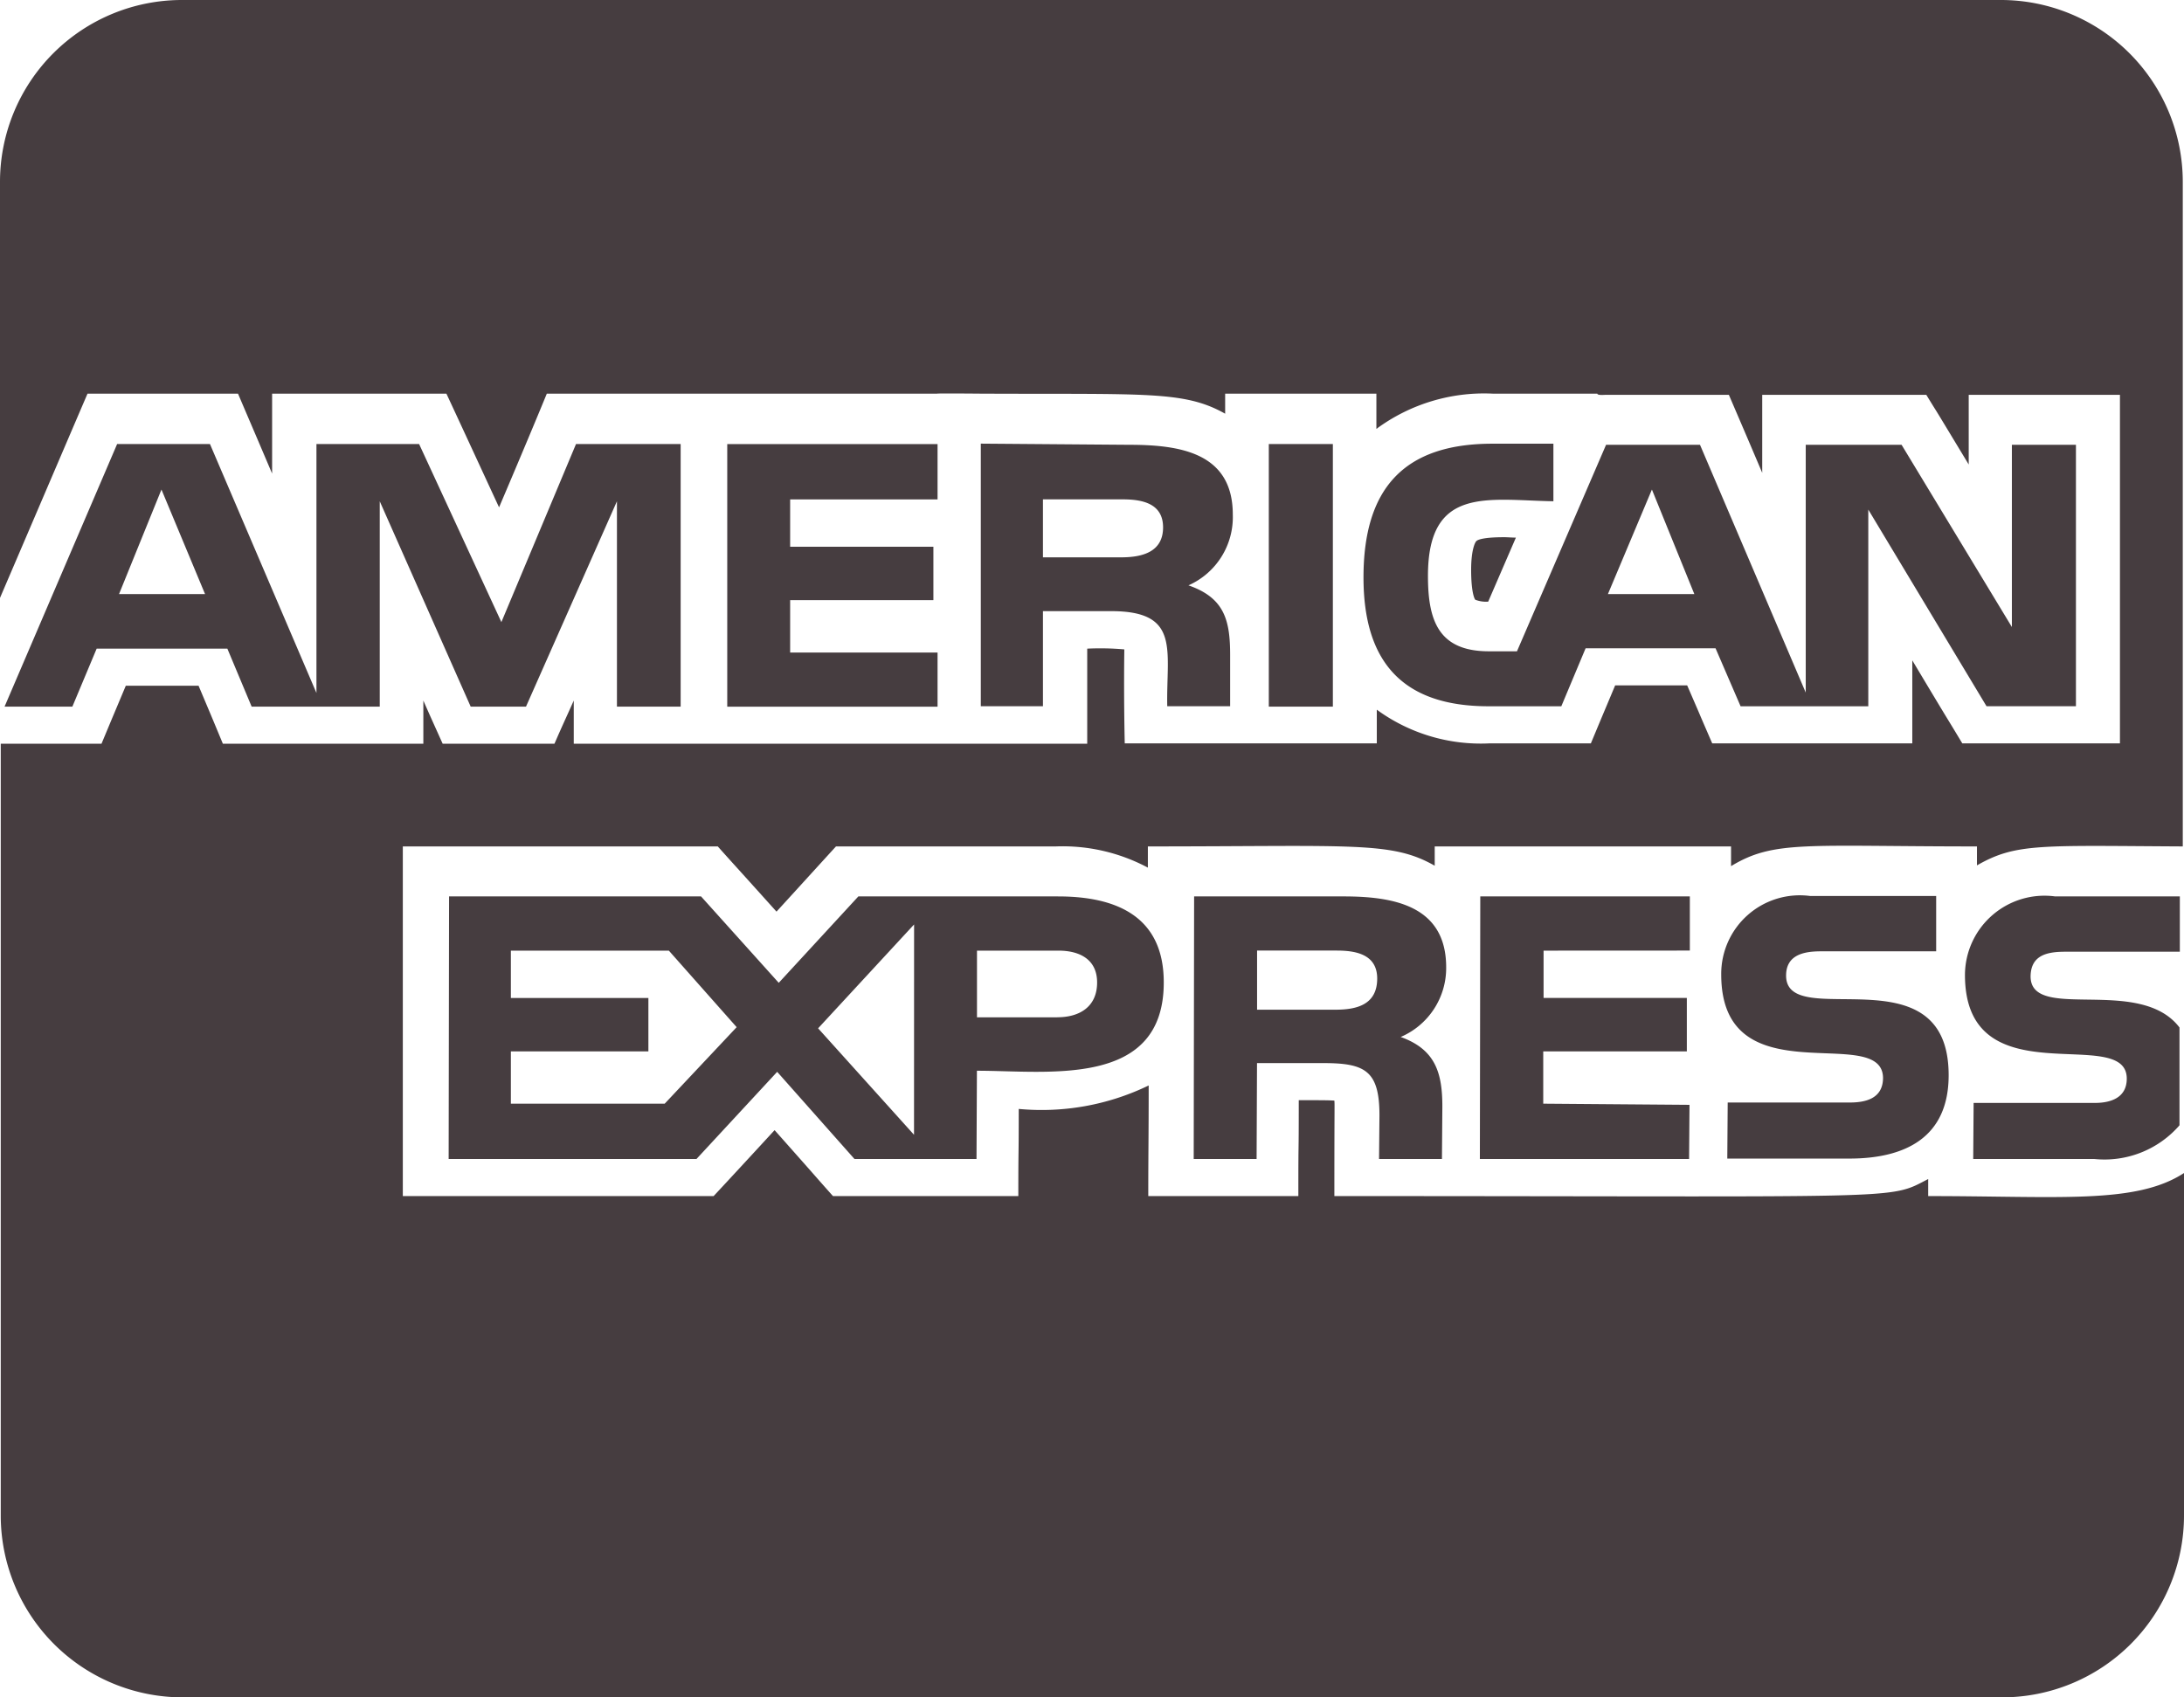 <svg height="24.888" viewBox="0 0 32.016 24.888" width="32.016" xmlns="http://www.w3.org/2000/svg"><path d="m17.872 39.544c0-.911-.783-1.022-1.522-1.022l-2.172-.017v3.85h.911v-1.394h1c1.022 0 .806.572.822 1.394h.922v-.75c0-.511-.083-.839-.611-1.022a1.094 1.094 0 0 0 .65-1.039zm-1.633.628h-1.15v-.85h1.167c.283 0 .594.056.594.411s-.295.439-.612.439zm-.928 4.972h-2.928l-1.167 1.267-1.139-1.267h-3.694l-.006 3.85h3.633l1.183-1.278 1.133 1.278h1.789l.006-1.294c1.05 0 2.739.256 2.739-1.294.001-.962-.683-1.262-1.549-1.262zm-5.767 3.039h-2.255v-.767h2.016v-.783h-2.016v-.694h2.316l.994 1.122zm3.655.456-1.406-1.561 1.407-1.523zm2.1-1.722h-1.177v-.978h1.194c.311 0 .567.128.567.467 0 .355-.256.51-.583.51zm-1.755-7.594v-.811h-3.083v3.85h3.083v-.794h-2.161v-.768h2.1v-.783h-2.1v-.694zm7.456 6.86c0-.911-.783-1.039-1.506-1.039h-2.189l-.006 3.85h.922l.006-1.406h.973c.611 0 .822.111.822.767l-.006.639h.922l.006-.767c0-.494-.1-.839-.611-1.022a1.1 1.1 0 0 0 .667-1.022zm-1.622.622h-1.15v-.867h1.167c.283 0 .594.056.594.411-.001.384-.301.456-.612.456zm-9.6-4.444v-3.85h-1.534l-1.094 2.611-1.206-2.611h-1.505v3.65l-1.561-3.65h-1.361l-1.65 3.85h.994l.356-.85h1.916l.356.85h1.878v-3.011l1.333 3.011h.811l1.333-3.011v3.011zm-8.233-1.65.622-1.533.639 1.533zm26.521 8.827v-.25c-.6.311-.217.25-8.705.25 0-1.4.006-1.328 0-1.4-.094-.006-.178-.006-.522-.006 0 .994-.006.378-.006 1.406h-2.2c0-.672.006-.85.006-1.622a3.6 3.6 0 0 1 -1.905.344c0 .817-.006.461-.006 1.278h-2.717c-.283-.317-.15-.172-.856-.967-.178.194-.711.772-.894.967h-4.556v-5.127h4.617c.278.311.156.172.861.956.178-.194.678-.744.872-.956h3.222a2.653 2.653 0 0 1 1.35.311v-.311c3.017 0 3.572-.078 4.205.283v-.283h4.344v.289c.633-.383 1.089-.289 3.605-.289v.278c.572-.328.922-.289 3.017-.278v-9.744a2.667 2.667 0 0 0 -2.666-2.667h-26.665a2.667 2.667 0 0 0 -2.667 2.667v6.1c.522-1.217 1.094-2.556 1.283-2.995h2.206c.239.561.089.206.5 1.172v-1.172h2.555c.161.344.617 1.333.772 1.667.322-.756.561-1.328.7-1.667h5.722c0-.006.639 0 .644 0 2.428.011 2.978-.044 3.578.294v-.294h2.217v.517a2.657 2.657 0 0 1 1.706-.517h1.533c0 .028.106.017.128.017h1.8c.233.544.144.333.489 1.144v-1.144h2.405c.272.444-.056-.1.622 1.022v-1.022h2.217v5.111h-2.311c-.3-.5-.078-.122-.733-1.217v1.217h-2.933c-.356-.822-.006-.017-.367-.85h-1.056c-.233.556-.122.289-.356.85h-1.488a2.583 2.583 0 0 1 -1.65-.494v.494h-3.695c-.017-.772-.006-1.378-.006-1.378a3.964 3.964 0 0 0 -.544-.011v1.394h-7.527v-.633c-.139.311-.15.328-.283.633h-1.639c-.222-.494-.161-.356-.283-.633v.633h-2.939c-.233-.561-.122-.294-.356-.85h-1.067c-.233.556-.122.289-.356.85h-1.477v11.316a2.667 2.667 0 0 0 2.667 2.667h26.671a2.667 2.667 0 0 0 2.667-2.667v-5.021c-.706.46-1.816.338-3.75.338zm2.017-3.583h1.672v-.811h-1.828a1.166 1.166 0 0 0 -1.322 1.15c0 1.833 2.372.711 2.372 1.522 0 .283-.239.356-.467.356h-1.778l-.006.822h1.774a1.456 1.456 0 0 0 1.25-.494v-1.434c-.583-.767-2.183-.072-2.183-.75.004-.322.26-.361.515-.361zm-3.167 2.211h-1.789l-.006.822h1.789c.822 0 1.456-.311 1.456-1.222 0-1.844-2.383-.622-2.383-1.461 0-.311.272-.356.511-.356h1.689v-.811h-1.845a1.152 1.152 0 0 0 -1.306 1.15c0 1.833 2.372.694 2.372 1.522-.004.301-.26.356-.488.356zm-2.344-2.228v-.794h-3.072l-.006 3.85h3.067l.006-.794-2.144-.017v-.767h2.105v-.783h-2.1v-.694zm-3.128-6.005c-.017.011-.078.122-.078.422 0 .333.05.428.061.439a.437.437 0 0 0 .189.028l.406-.939c-.061 0-.117-.006-.172-.006-.312 0-.39.039-.406.056zm.233-1.427c-1.306 0-1.889.667-1.889 1.961 0 1.233.567 1.889 1.833 1.889h1.067l.356-.85h1.905l.367.85h1.872v-2.884l1.733 2.883h1.311v-3.833h-.939v2.672l-1.617-2.672h-1.405v3.633l-1.55-3.633h-1.377l-1.306 3.028h-.411c-.739 0-.894-.45-.894-1.106 0-1.322.872-1.111 1.839-1.094v-.844zm2.339.672.622 1.533h-1.267zm-5.616-.667v3.85h.939v-3.85z" fill="#463d40" transform="translate(.2 -32)"/></svg>